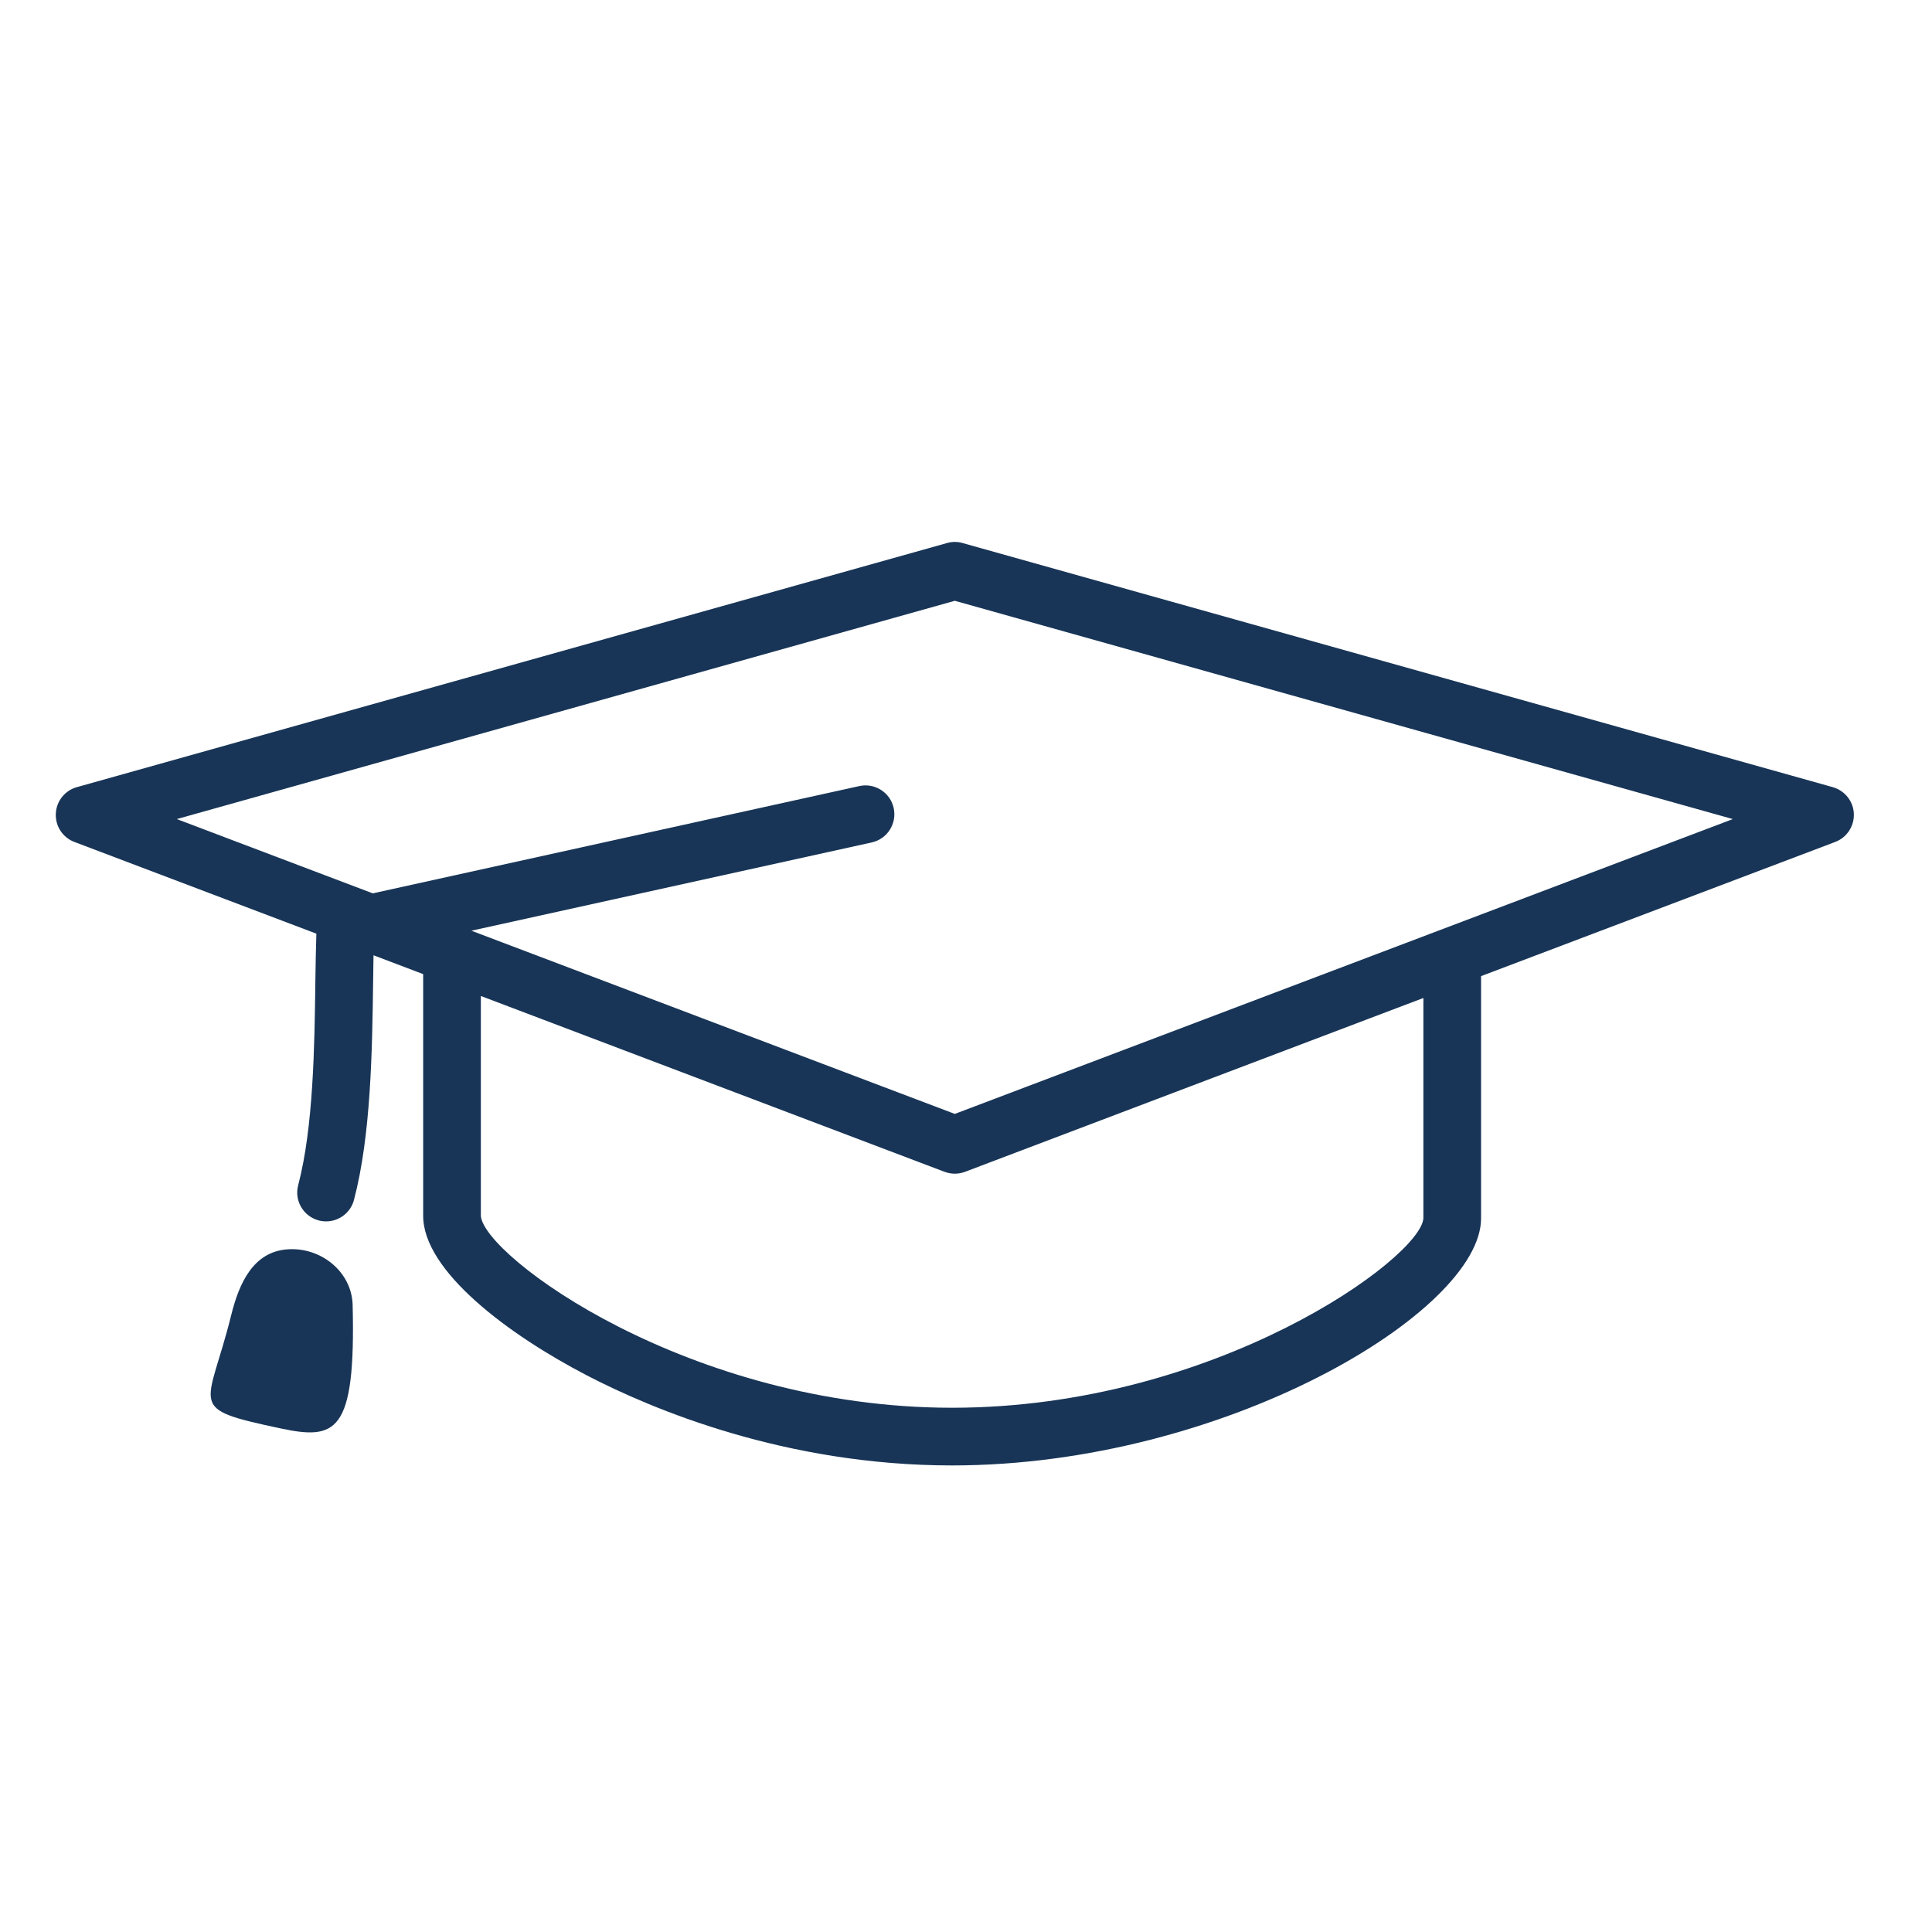 <?xml version="1.0" encoding="UTF-8"?>
<svg xmlns="http://www.w3.org/2000/svg" xmlns:xlink="http://www.w3.org/1999/xlink" width="150" zoomAndPan="magnify" viewBox="0 0 112.5 112.5" height="150" preserveAspectRatio="xMidYMid meet" version="1.0">
  <path fill="#183557" d="M 106.723 45.836 L 56.051 31.621 C 55.754 31.535 55.441 31.535 55.145 31.621 L 4.473 45.836 C 3.773 46.031 3.281 46.656 3.25 47.379 C 3.215 48.105 3.652 48.77 4.332 49.027 L 18.422 54.367 C 18.395 55.211 18.379 56.137 18.363 57.137 C 18.316 60.922 18.25 65.641 17.363 69.016 C 17.125 69.91 17.664 70.828 18.559 71.066 C 18.703 71.105 18.848 71.121 18.988 71.121 C 19.734 71.121 20.414 70.625 20.613 69.867 C 21.605 66.098 21.672 61.152 21.727 57.184 C 21.734 56.645 21.742 56.125 21.75 55.625 L 24.641 56.723 L 24.641 70.797 C 24.641 74 29.574 77.703 34.191 80.098 C 37.961 82.055 45.734 85.332 55.441 85.332 C 71.324 85.332 86.242 76.363 86.242 70.949 L 86.242 56.84 L 106.863 49.027 C 107.543 48.77 107.98 48.105 107.949 47.379 C 107.918 46.656 107.422 46.035 106.723 45.836 Z M 82.883 59.359 L 82.883 70.945 C 82.727 73.254 70.777 81.973 55.441 81.973 C 40.102 81.973 28.156 73.133 28 70.797 L 28 57.996 L 55 68.234 C 55.195 68.305 55.395 68.344 55.598 68.344 C 55.801 68.344 56 68.305 56.195 68.234 L 82.883 58.113 Z M 55.598 64.863 L 27.449 54.195 L 50.762 49.055 C 51.668 48.855 52.238 47.957 52.039 47.051 C 51.84 46.145 50.938 45.574 50.039 45.773 L 21.707 52.02 L 10.297 47.695 L 55.598 34.984 L 100.902 47.695 Z M 55.598 64.863 " fill-opacity="1" fill-rule="nonzero"></path>
  <path fill="#183557" d="M 16.715 72.75 C 14.762 72.906 13.938 74.672 13.465 76.57 C 12.109 82.062 10.762 81.984 16.316 83.172 C 19.547 83.859 20.719 83.484 20.535 76 C 20.488 74.043 18.668 72.594 16.715 72.75 Z M 16.715 72.75 " fill-opacity="1" fill-rule="nonzero"></path>
</svg>
